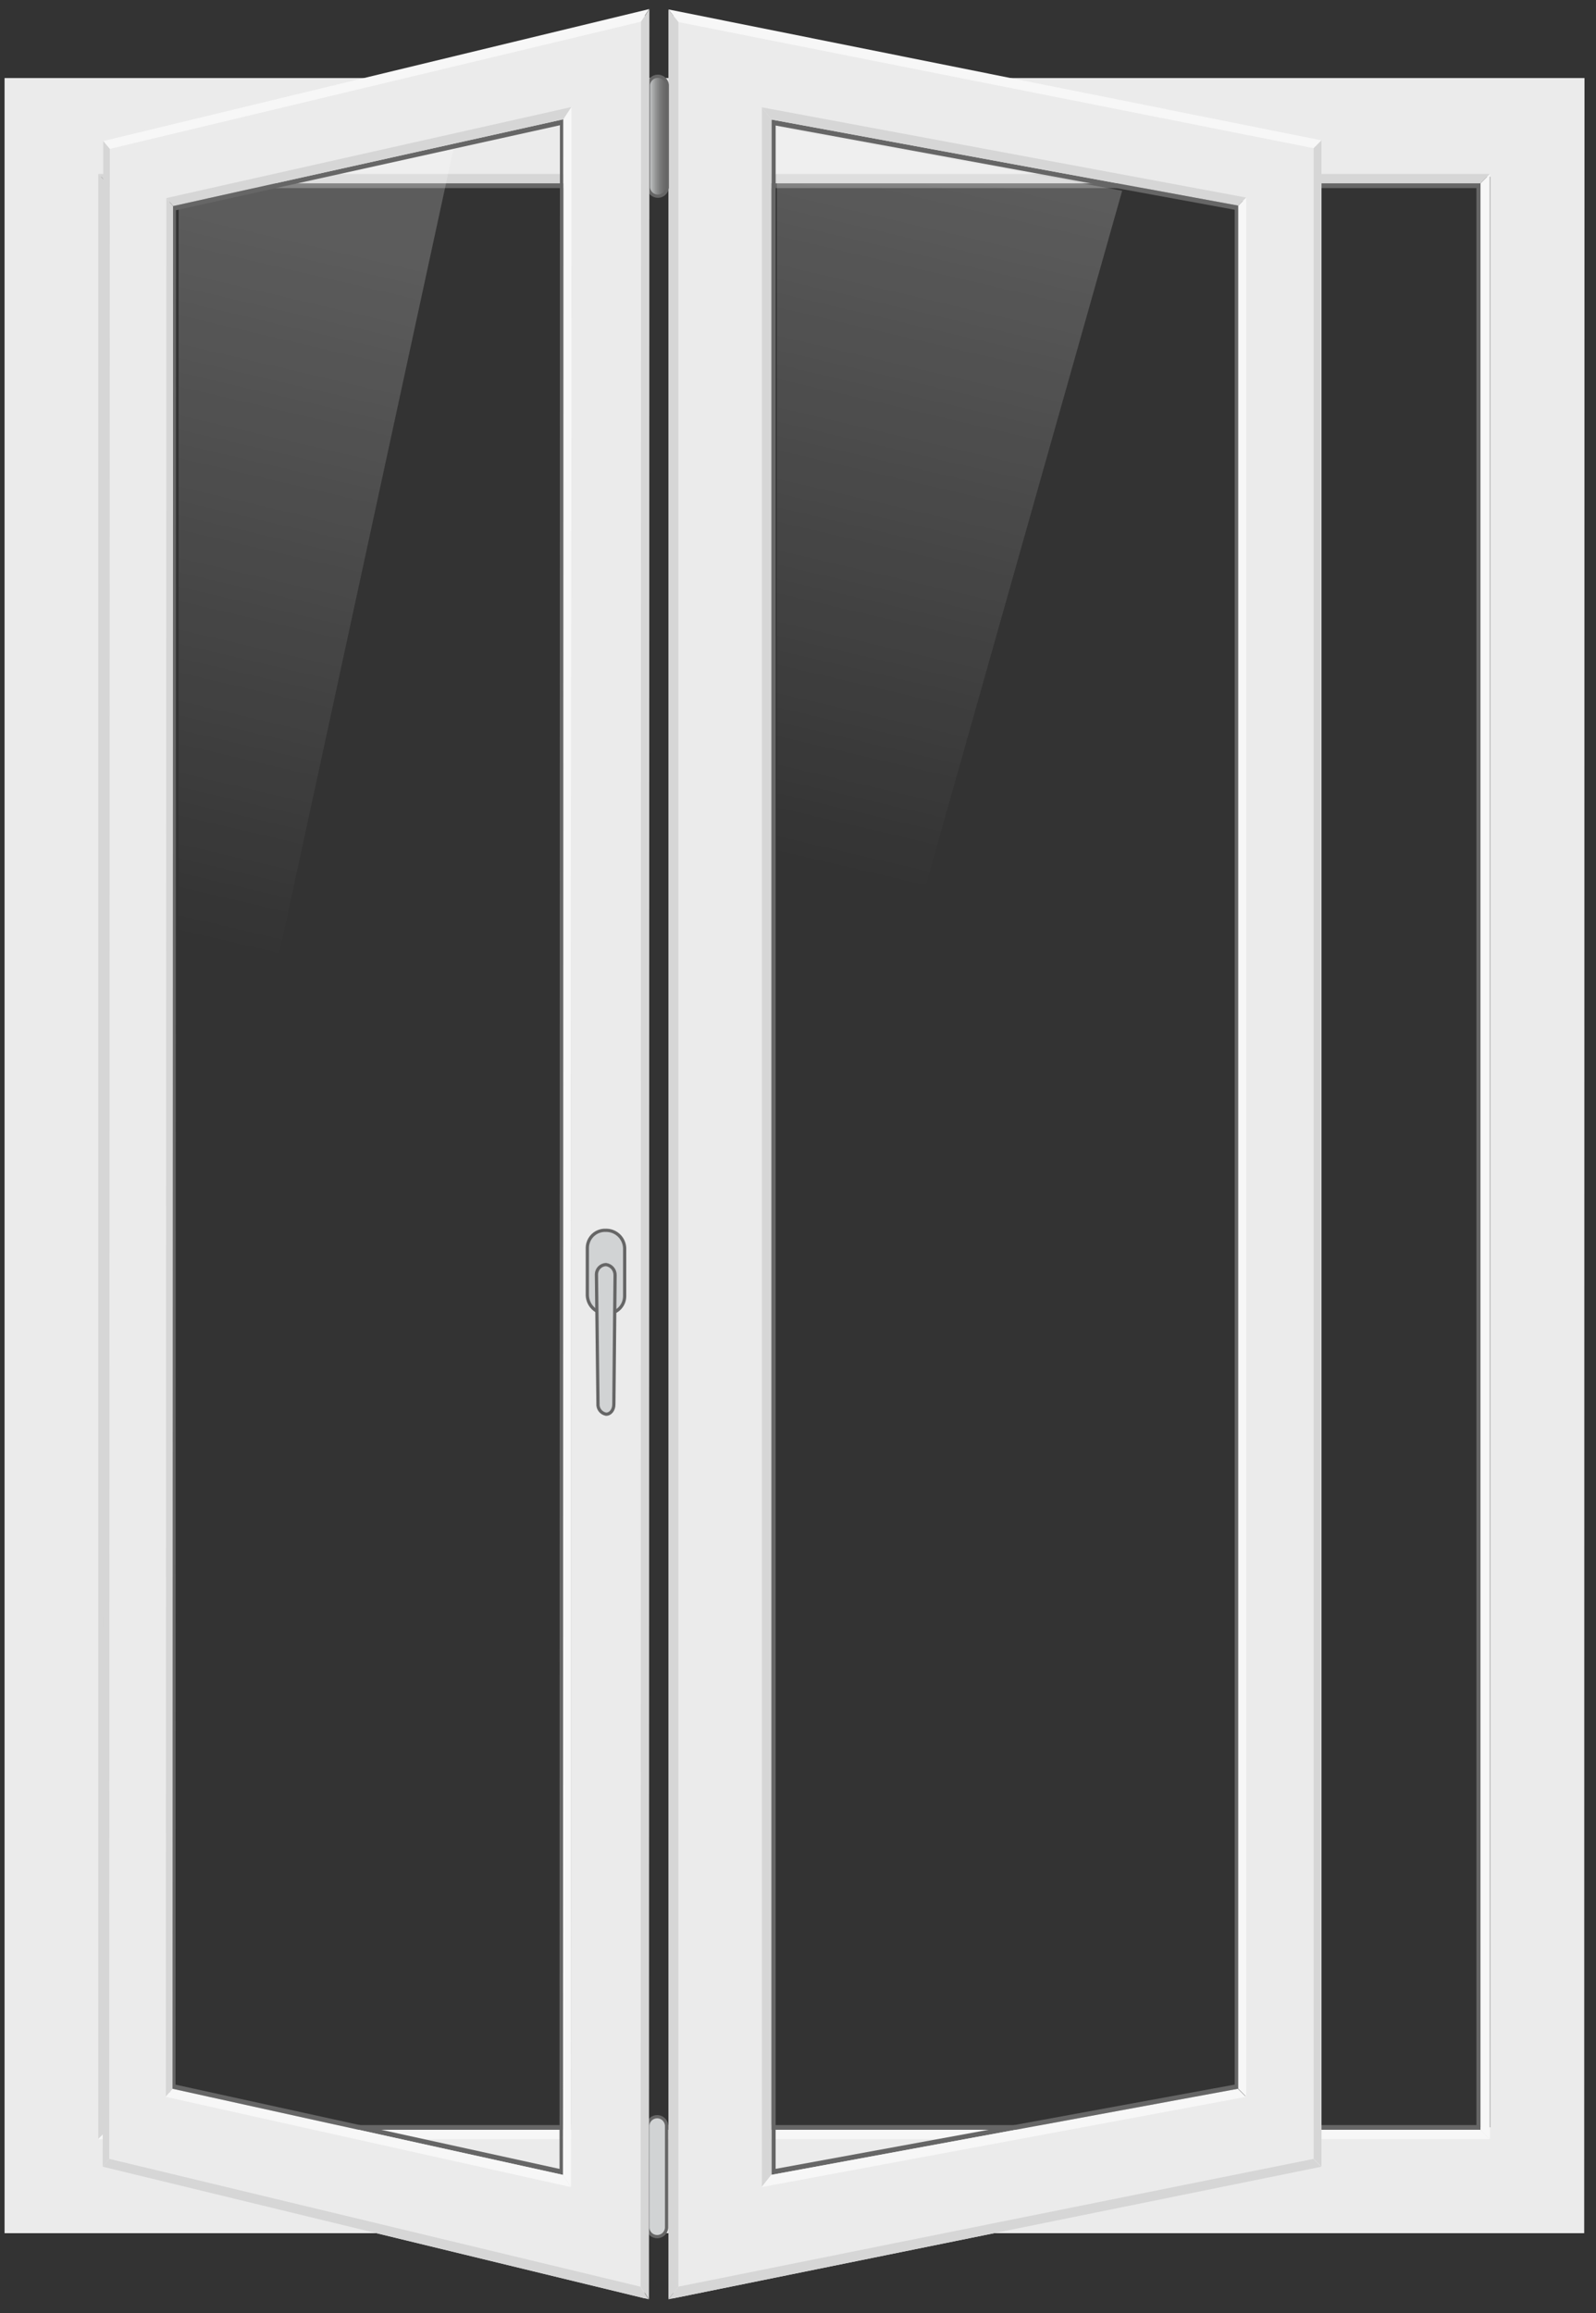 <?xml version="1.0" encoding="UTF-8"?> <svg xmlns="http://www.w3.org/2000/svg" width="138" height="200" viewBox="0 0 138 200" fill="none"><rect x="0" y="0" width="138" height="200" fill="#333333" stroke="none"/> <g clip-path="url(#clip0)"> <path d="M137.005 6.75L136.98 193.091H0.395V6.75H137.005ZM8.525 183.932H128.85V15.281H8.525V183.932Z" fill="#EBEBEB"></path> <path d="M9.312 184.148H128.012V15.856H9.312V184.148ZM127.661 183.742H9.663V16.262H127.661V183.742Z" fill="#666666"></path> <path d="M9.313 15.856L8.5 15.043H128.825L128.012 15.856H9.313Z" fill="#D6D6D6"></path> <path d="M128.012 15.86L128.825 15.043V184.961L128.012 184.145V15.86Z" fill="#F7F7F7"></path> <path d="M9.313 15.86V184.145L8.5 184.961V15.043L9.313 15.86Z" fill="#D6D6D6"></path> <path d="M127.987 184.148L128.8 184.961H8.475L9.288 184.148H127.987Z" fill="#F7F7F7"></path> <path d="M66.708 188.043L107.061 180.6V17.779L66.708 10.337V188.043ZM106.76 180.242L67.066 187.526V10.854L106.76 18.137V180.242Z" fill="#666666"></path> <path d="M113.907 12.472V187.413L58.226 198.719V1.36L113.907 12.472ZM66.266 188.96L107.735 181.239V17.429L66.266 9.737V188.96Z" fill="#EBEBEB"></path> <path d="M58.657 1.905L57.796 0.815L114.245 12.132L113.569 12.811L58.657 1.905Z" fill="#F7F7F7"></path> <path d="M113.59 12.815L114.266 12.137V187.34L113.59 186.663V12.815Z" fill="#D6D6D6"></path> <path d="M113.569 186.667L114.245 187.344L57.796 198.806L58.657 197.714L113.569 186.667Z" fill="#D6D6D6"></path> <path d="M58.657 1.905V197.714L57.796 198.806V0.815L58.657 1.905Z" fill="#D6D6D6"></path> <path d="M66.708 10.337L65.876 9.28L107.757 17.082L107.061 17.779L66.708 10.337Z" fill="#D6D6D6"></path> <path d="M107.061 17.783L107.757 17.082V181.296L107.061 180.596V17.783Z" fill="#F7F7F7"></path> <path d="M66.708 10.341V188.039L65.876 189.1V9.28L66.708 10.341Z" fill="#D6D6D6"></path> <path d="M107.039 180.603L107.735 181.3L65.85 189.105L66.682 188.048L107.039 180.603Z" fill="#F7F7F7"></path> <path opacity="0.2" d="M76.52 89.027L67.176 88.826V11.023L97.029 16.492L76.52 89.027Z" fill="url(#paint0_linear)"></path> <path opacity="0.2" d="M23.374 85.976H15.447V17.886L39.228 12.805L23.374 85.976Z" fill="url(#paint1_linear)"></path> <path d="M56.071 16.224C56.09 16.427 56.184 16.615 56.335 16.752C56.485 16.888 56.681 16.964 56.884 16.964C57.087 16.964 57.284 16.888 57.434 16.752C57.584 16.615 57.678 16.427 57.697 16.224V7.334C57.678 7.132 57.584 6.944 57.434 6.807C57.283 6.67 57.087 6.594 56.884 6.594C56.681 6.594 56.485 6.67 56.335 6.807C56.184 6.944 56.09 7.132 56.071 7.334V16.224Z" fill="url(#paint2_linear)" stroke="#666666" stroke-width="0.28"></path> <path d="M56.011 192.647C56.03 192.85 56.124 193.037 56.274 193.174C56.424 193.311 56.62 193.387 56.824 193.387C57.027 193.387 57.223 193.311 57.373 193.174C57.523 193.037 57.617 192.85 57.636 192.647V183.757C57.617 183.554 57.523 183.367 57.373 183.23C57.223 183.093 57.027 183.017 56.823 183.017C56.62 183.017 56.424 183.093 56.274 183.23C56.124 183.367 56.03 183.554 56.011 183.757V192.647Z" fill="url(#paint3_linear)" stroke="#666666" stroke-width="0.28"></path> <path d="M14.925 180.603L48.68 188.047L48.714 10.313L14.966 17.82L14.925 180.603ZM48.381 187.531L15.176 180.245L15.217 18.177L48.415 10.83L48.381 187.531Z" fill="#666666"></path> <path d="M55.768 1.333L55.733 198.719L9.163 187.409L9.209 12.536L55.768 1.333ZM14.615 181.299L49.355 189.033L49.389 9.643L14.657 17.415L14.615 181.299Z" fill="#EBEBEB"></path> <path d="M9.492 12.874L8.927 12.197L56.128 0.787L55.408 1.878L9.492 12.874Z" fill="#F7F7F7"></path> <path d="M55.431 1.873L56.15 0.782L56.115 198.811L55.395 197.719L55.431 1.873Z" fill="#D6D6D6"></path> <path d="M55.373 197.713L56.093 198.806L8.881 187.34L9.446 186.663L55.373 197.713Z" fill="#D6D6D6"></path> <path d="M9.492 12.874L9.446 186.663L8.881 187.34L8.927 12.197L9.492 12.874Z" fill="#D6D6D6"></path> <path d="M14.966 17.82L14.384 17.125L49.411 9.254L48.714 10.313L14.966 17.82Z" fill="#D6D6D6"></path> <path d="M48.714 10.317L49.411 9.254L49.377 189.105L48.681 188.043L48.714 10.317Z" fill="#F7F7F7"></path> <path d="M14.966 17.824L14.924 180.599L14.342 181.3L14.384 17.125L14.966 17.824Z" fill="#D6D6D6"></path> <path d="M48.659 188.043L49.355 189.1L14.324 181.296L14.907 180.599L48.659 188.043Z" fill="#F7F7F7"></path> <path d="M50.784 112.003C50.799 112.421 50.974 112.818 51.273 113.111C51.572 113.404 51.973 113.57 52.392 113.577C52.596 113.591 52.801 113.564 52.994 113.497C53.188 113.43 53.366 113.324 53.517 113.186C53.669 113.048 53.791 112.881 53.876 112.695C53.961 112.509 54.007 112.307 54.012 112.102L54.013 107.934C54.002 107.514 53.825 107.115 53.522 106.823C53.219 106.532 52.813 106.371 52.393 106.376C52.189 106.366 51.985 106.398 51.793 106.468C51.601 106.537 51.425 106.645 51.275 106.784C51.126 106.923 51.005 107.091 50.921 107.276C50.837 107.463 50.79 107.664 50.785 107.868L50.784 112.003Z" fill="url(#paint4_linear)" stroke="#666666" stroke-width="0.28"></path> <path d="M51.704 121.355C51.685 121.566 51.744 121.777 51.871 121.947C51.997 122.116 52.182 122.233 52.39 122.275C52.769 122.296 53.078 121.918 53.078 121.429L53.183 110.243C53.185 110.022 53.105 109.807 52.96 109.641C52.814 109.474 52.612 109.367 52.392 109.339C52.174 109.349 51.969 109.441 51.817 109.596C51.664 109.752 51.577 109.96 51.572 110.178L51.704 121.355Z" fill="url(#paint5_linear)" stroke="#666666" stroke-width="0.28"></path> </g> <defs> <linearGradient id="paint0_linear" x1="81.915" y1="14.554" x2="67.897" y2="74.301" gradientUnits="userSpaceOnUse"> <stop stop-color="white"></stop> <stop offset="1" stop-color="white" stop-opacity="0"></stop> </linearGradient> <linearGradient id="paint1_linear" x1="30.187" y1="21.417" x2="16.169" y2="81.164" gradientUnits="userSpaceOnUse"> <stop stop-color="white"></stop> <stop offset="1" stop-color="white" stop-opacity="0"></stop> </linearGradient> <linearGradient id="paint2_linear" x1="57.697" y1="11.779" x2="56.071" y2="11.779" gradientUnits="userSpaceOnUse"> <stop stop-color="#666666"></stop> <stop offset="0.17" stop-color="#6B6B6B"></stop> <stop offset="0.37" stop-color="#797A7A"></stop> <stop offset="0.59" stop-color="#919292"></stop> <stop offset="0.82" stop-color="#B2B4B4"></stop> <stop offset="1" stop-color="#D1D3D4"></stop> </linearGradient> <linearGradient id="paint3_linear" x1="-2403.59" y1="2537.22" x2="-2397.09" y2="2537.22" gradientUnits="userSpaceOnUse"> <stop stop-color="#666666"></stop> <stop offset="0.17" stop-color="#6B6B6B"></stop> <stop offset="0.37" stop-color="#797A7A"></stop> <stop offset="0.59" stop-color="#919292"></stop> <stop offset="0.82" stop-color="#B2B4B4"></stop> <stop offset="1" stop-color="#D1D3D4"></stop> </linearGradient> <linearGradient id="paint4_linear" x1="-4804.15" y1="3129.05" x2="-4778.5" y2="3129.05" gradientUnits="userSpaceOnUse"> <stop stop-color="#666666"></stop> <stop offset="0.17" stop-color="#6B6B6B"></stop> <stop offset="0.37" stop-color="#797A7A"></stop> <stop offset="0.59" stop-color="#919292"></stop> <stop offset="0.82" stop-color="#B2B4B4"></stop> <stop offset="1" stop-color="#D1D3D4"></stop> </linearGradient> <linearGradient id="paint5_linear" x1="-2366.57" y1="5350.21" x2="-2360.19" y2="5350.21" gradientUnits="userSpaceOnUse"> <stop stop-color="#666666"></stop> <stop offset="0.17" stop-color="#6B6B6B"></stop> <stop offset="0.37" stop-color="#797A7A"></stop> <stop offset="0.59" stop-color="#919292"></stop> <stop offset="0.82" stop-color="#B2B4B4"></stop> <stop offset="1" stop-color="#D1D3D4"></stop> </linearGradient> <clipPath id="clip0"> <rect width="137.398" height="200" fill="white"></rect> </clipPath> </defs> </svg> 